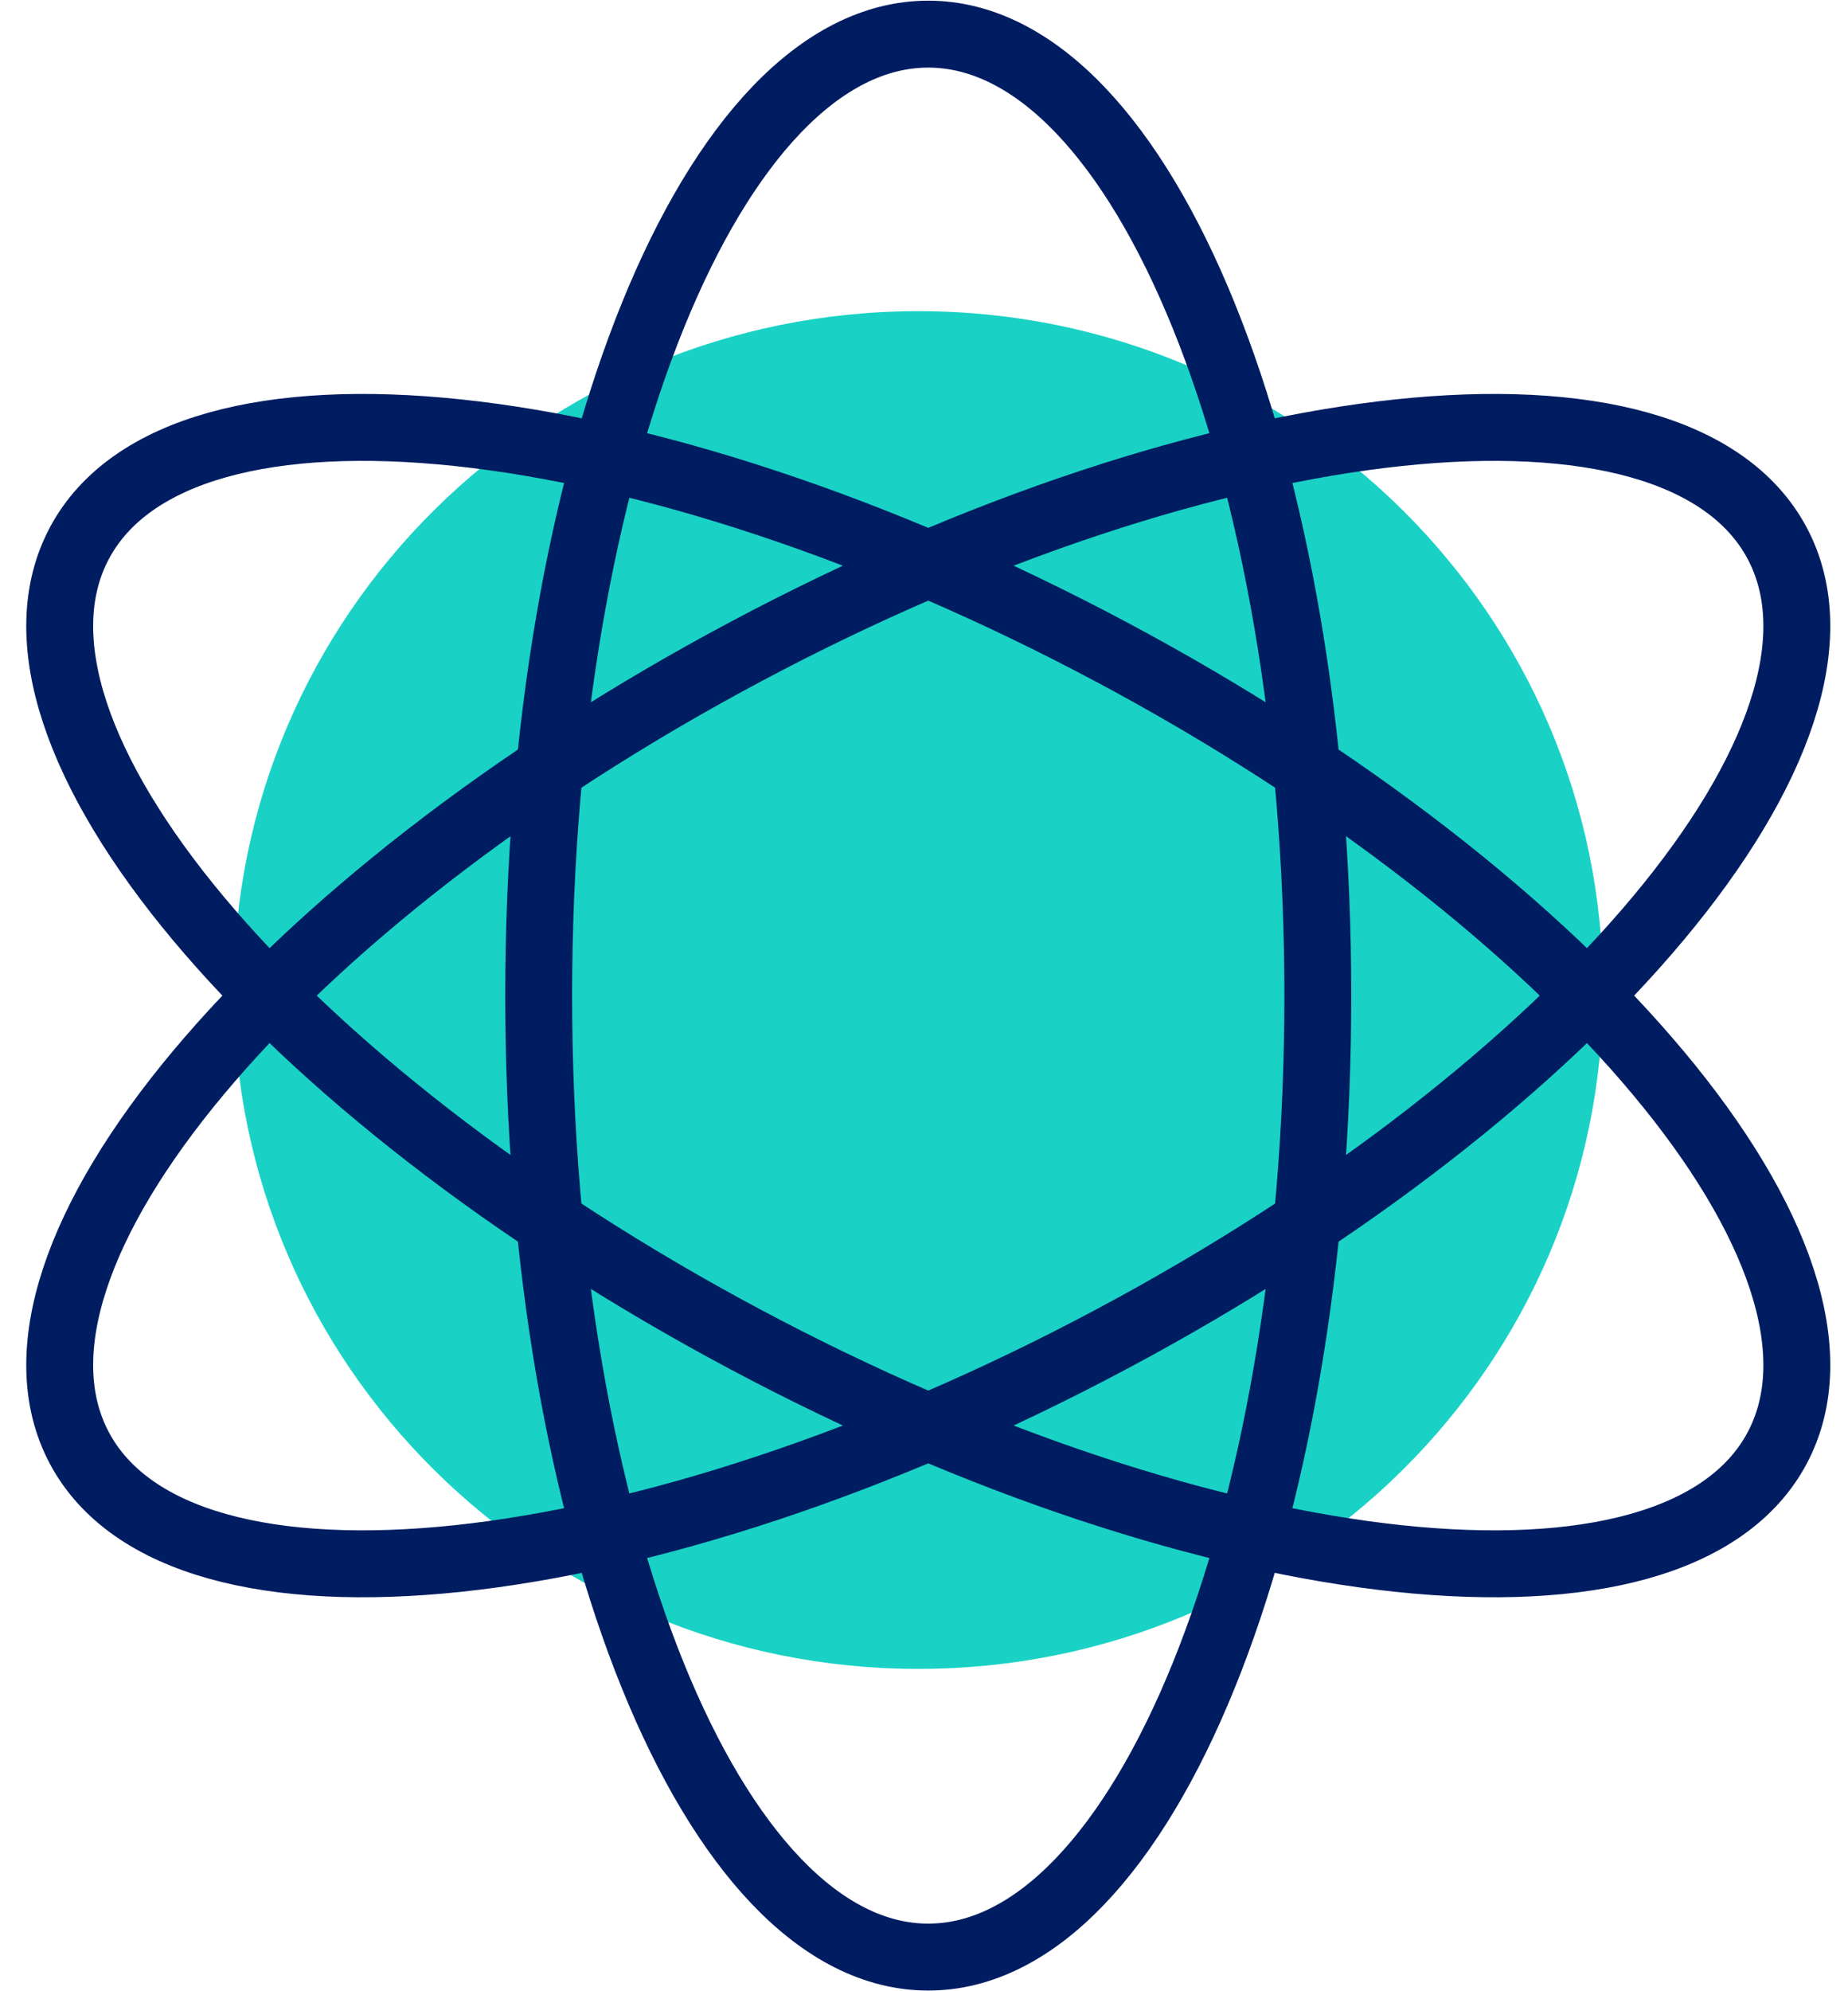 <?xml version="1.0" encoding="UTF-8"?>
<svg width="65px" height="70px" viewBox="0 0 65 70" version="1.1" xmlns="http://www.w3.org/2000/svg" xmlns:xlink="http://www.w3.org/1999/xlink">
    <title>icon</title>
    <g id="Symbols" stroke="none" stroke-width="1" fill="none" fill-rule="evenodd">
        <g id="component/value/driver" transform="translate(-808, -39)">
            <g id="icon" transform="translate(801, 35)">
                <path d="M39.302,62.669 C52.602,62.669 63.383,51.985 63.383,38.805 C63.383,25.625 52.602,14.939 39.302,14.939 C26.002,14.939 15.221,25.625 15.221,38.805 C15.221,51.985 26.002,62.669 39.302,62.669" id="teal-circle" fill="#19D2C5"></path>
                <path d="M53.352,39 C53.352,57.667 47.218,72.8 39.649,72.8 C32.082,72.8 25.947,57.667 25.947,39 C25.947,20.332 32.082,5.2 39.649,5.2 C47.218,5.2 53.352,20.332 53.352,39 Z M46.099,26.924 C62.588,35.71 73.066,48.239 69.505,54.91 C65.943,61.579 49.69,59.863 33.201,51.076 C16.712,42.29 6.233,29.761 9.795,23.09 C13.356,16.421 29.61,18.137 46.099,26.924 Z M33.201,26.924 C16.712,35.71 6.233,48.239 9.795,54.91 C13.356,61.579 29.61,59.863 46.099,51.076 C62.588,42.29 73.066,29.761 69.505,23.09 C65.943,16.421 49.69,18.137 33.201,26.924 Z" stroke="#001D61" stroke-width="2.353" stroke-linecap="square"></path>
            </g>
        </g>
    </g>
</svg>